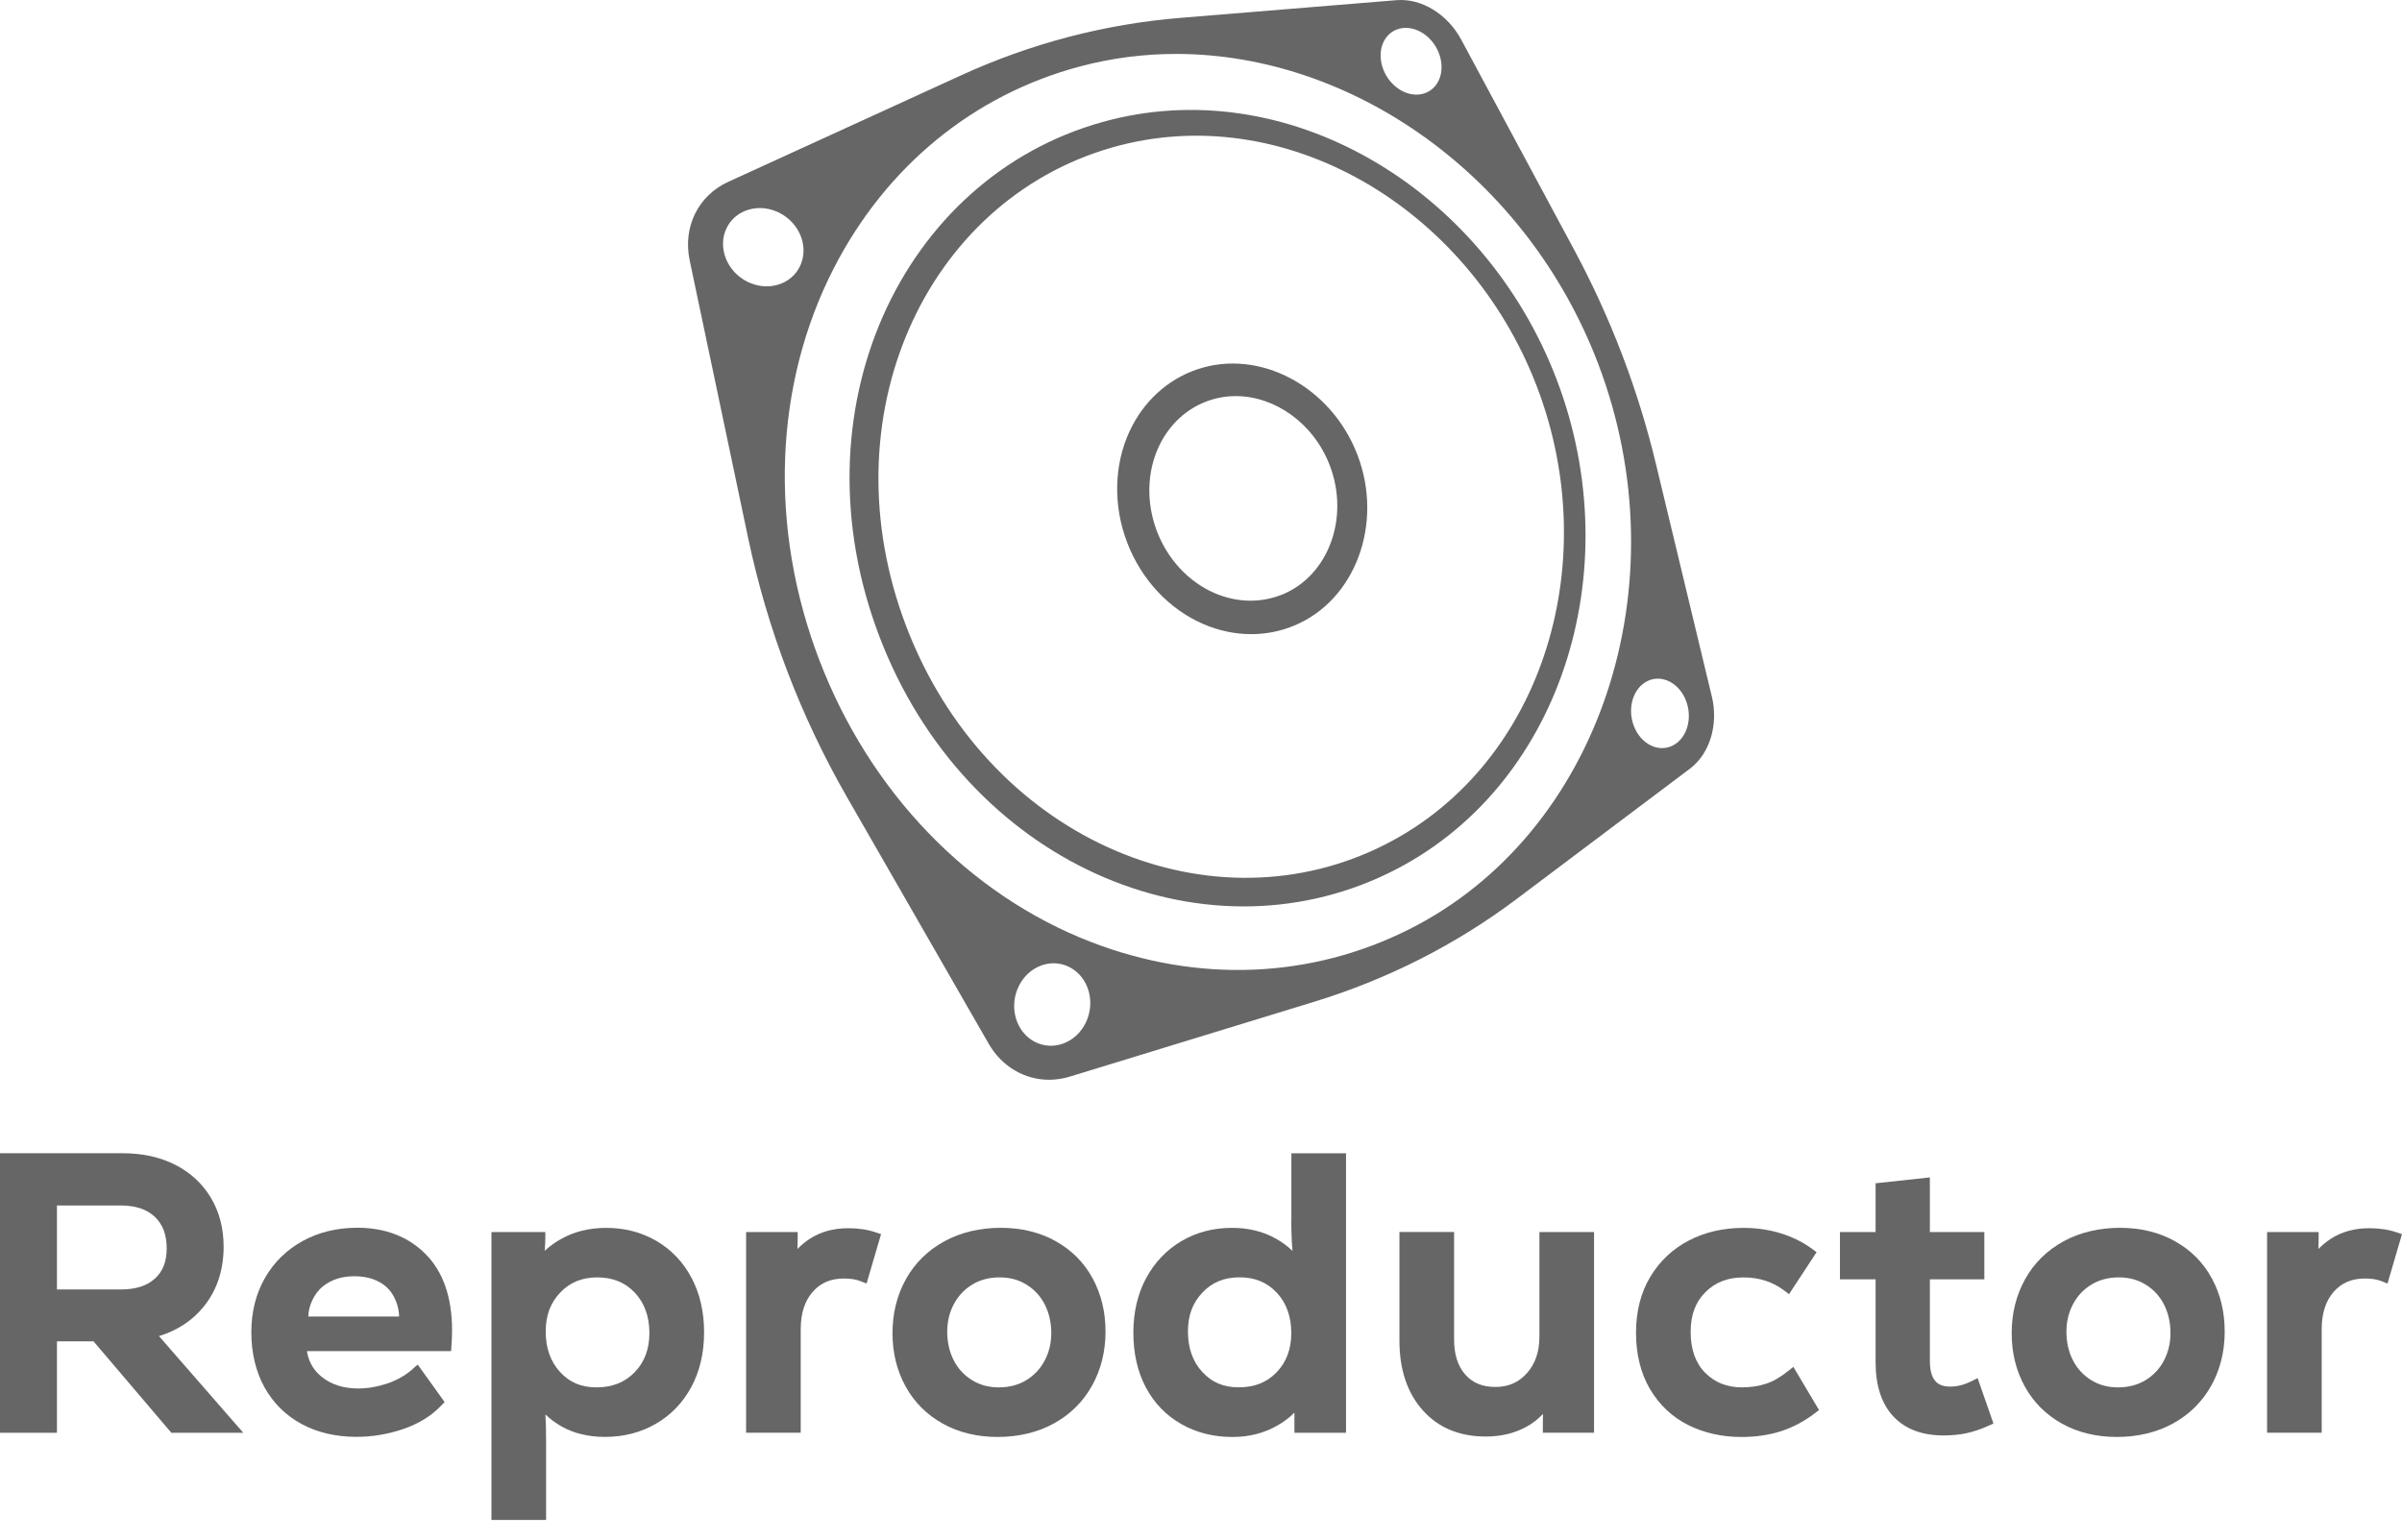 <svg width="117" height="75" viewBox="0 0 117 75" fill="none" xmlns="http://www.w3.org/2000/svg">
<path d="M9.923 63.65C10.567 62.856 10.893 61.874 10.893 60.731C10.893 59.838 10.684 59.038 10.273 58.349C9.86 57.66 9.275 57.118 8.532 56.741C7.798 56.368 6.943 56.18 5.994 56.18H0V69.796H2.774V65.341H4.554L8.345 69.796H11.849L7.743 65.087C8.638 64.815 9.372 64.332 9.921 63.652L9.923 63.65ZM2.774 58.724H5.881C6.598 58.724 7.158 58.91 7.543 59.279C7.93 59.65 8.119 60.15 8.119 60.808C8.119 61.466 7.932 61.933 7.547 62.284C7.161 62.637 6.607 62.815 5.901 62.815H2.774V58.724Z" fill="#666666"/>
<path d="M20.113 66.685C19.746 67.005 19.319 67.246 18.847 67.402C18.368 67.56 17.895 67.639 17.442 67.639C16.739 67.639 16.15 67.452 15.686 67.086C15.306 66.786 15.071 66.406 14.97 65.935L14.954 65.818H21.972L21.983 65.669C22.009 65.316 22.02 65.029 22.02 64.809C22.02 63.211 21.59 61.965 20.744 61.105C19.895 60.245 18.77 59.809 17.403 59.809C16.425 59.809 15.535 60.023 14.754 60.449C13.97 60.877 13.348 61.484 12.906 62.254C12.466 63.02 12.242 63.912 12.242 64.901C12.242 65.891 12.458 66.819 12.884 67.584C13.312 68.356 13.924 68.957 14.697 69.374C15.464 69.786 16.361 69.995 17.363 69.995C18.139 69.995 18.904 69.867 19.64 69.615C20.392 69.358 21.014 68.975 21.493 68.47L21.656 68.299L20.346 66.474L20.108 66.68L20.113 66.685ZM15.732 62.66C16.152 62.335 16.634 62.171 17.275 62.171C17.917 62.171 18.449 62.362 18.825 62.695C19.216 63.044 19.44 63.654 19.44 64.136H15.018C15.018 63.627 15.31 62.987 15.735 62.662L15.732 62.66Z" fill="#666666"/>
<path d="M31.968 60.448C31.243 60.027 30.421 59.815 29.527 59.815C28.709 59.815 27.971 59.996 27.333 60.354C27.028 60.525 26.759 60.72 26.533 60.933C26.553 60.67 26.562 60.457 26.562 60.304V60.018H23.938V74.045H26.599V70.125C26.599 69.687 26.588 69.276 26.568 68.904C26.79 69.123 27.054 69.318 27.351 69.487C27.953 69.827 28.665 69.998 29.472 69.998C30.377 69.998 31.208 69.785 31.94 69.364C32.674 68.941 33.256 68.338 33.674 67.566C34.087 66.8 34.296 65.905 34.296 64.905C34.296 63.905 34.089 63.012 33.683 62.247C33.274 61.477 32.696 60.872 31.968 60.446V60.448ZM31.632 64.945C31.632 65.721 31.39 66.362 30.911 66.851C30.428 67.344 29.821 67.585 29.061 67.585C28.3 67.585 27.746 67.342 27.28 66.838C26.817 66.335 26.581 65.673 26.581 64.868C26.581 64.063 26.819 63.462 27.289 62.966C27.76 62.468 28.353 62.227 29.098 62.227C29.843 62.227 30.454 62.473 30.924 62.975C31.395 63.477 31.632 64.14 31.632 64.942V64.945Z" fill="#666666"/>
<path d="M41.313 59.832C40.586 59.832 39.949 60.012 39.419 60.365C39.203 60.508 39.012 60.67 38.845 60.843C38.849 60.657 38.854 60.477 38.854 60.304V60.019H36.342V69.794H39.003V64.739C39.003 63.982 39.199 63.372 39.586 62.931C39.968 62.495 40.467 62.282 41.109 62.282C41.432 62.282 41.705 62.326 41.918 62.411L42.21 62.528L42.916 60.121L42.658 60.034C42.267 59.9 41.817 59.832 41.313 59.832Z" fill="#666666"/>
<path d="M51.425 60.464C50.651 60.032 49.75 59.812 48.745 59.812C47.741 59.812 46.791 60.034 45.994 60.473C45.189 60.914 44.561 61.534 44.125 62.317C43.692 63.096 43.473 63.98 43.473 64.943C43.473 65.906 43.686 66.765 44.106 67.531C44.528 68.303 45.136 68.913 45.917 69.349C46.69 69.781 47.591 70.001 48.596 70.001C49.6 70.001 50.547 69.779 51.339 69.34C52.137 68.9 52.761 68.279 53.196 67.496C53.629 66.717 53.849 65.833 53.849 64.87C53.849 63.907 53.64 63.05 53.227 62.284C52.809 61.512 52.205 60.9 51.425 60.466V60.464ZM49.989 67.235C49.607 67.467 49.158 67.586 48.653 67.586C48.148 67.586 47.719 67.465 47.339 67.228C46.956 66.989 46.657 66.665 46.453 66.261C46.244 65.851 46.139 65.381 46.139 64.87C46.139 64.386 46.246 63.934 46.462 63.53C46.673 63.131 46.974 62.811 47.356 62.578C47.739 62.346 48.189 62.227 48.693 62.227C49.196 62.227 49.627 62.348 50.007 62.585C50.389 62.822 50.688 63.149 50.893 63.552C51.101 63.965 51.207 64.432 51.207 64.943C51.207 65.427 51.099 65.877 50.884 66.283C50.673 66.682 50.372 67.002 49.989 67.235Z" fill="#666666"/>
<path d="M62.898 59.463C62.898 59.974 62.917 60.47 62.957 60.939C62.719 60.709 62.445 60.505 62.137 60.334C61.517 59.987 60.803 59.814 60.01 59.814C59.102 59.814 58.276 60.031 57.548 60.459C56.821 60.886 56.242 61.496 55.827 62.266C55.414 63.032 55.205 63.926 55.205 64.927C55.205 65.927 55.412 66.837 55.818 67.596C56.227 68.361 56.809 68.96 57.546 69.377C58.278 69.791 59.113 70.002 60.032 70.002C60.825 70.002 61.55 69.82 62.188 69.462C62.528 69.272 62.818 69.054 63.051 68.815V69.798H65.564V56.182H62.902V59.467L62.898 59.463ZM62.898 64.942C62.898 65.718 62.658 66.361 62.183 66.85C61.706 67.344 61.104 67.583 60.344 67.583C59.583 67.583 59.029 67.339 58.563 66.835C58.1 66.332 57.864 65.67 57.864 64.865C57.864 64.06 58.102 63.459 58.572 62.964C59.042 62.466 59.636 62.224 60.381 62.224C61.126 62.224 61.719 62.47 62.19 62.972C62.66 63.474 62.898 64.137 62.898 64.94V64.942Z" fill="#666666"/>
<path d="M74.982 65.148C74.982 65.854 74.777 66.444 74.373 66.896C73.971 67.346 73.469 67.565 72.839 67.565C72.208 67.565 71.729 67.368 71.373 66.962C71.01 66.552 70.828 65.979 70.828 65.258V60.016H68.166V65.315C68.166 66.71 68.544 67.846 69.291 68.69C70.047 69.546 71.085 69.98 72.373 69.98C73.102 69.98 73.76 69.824 74.329 69.517C74.639 69.348 74.918 69.135 75.157 68.879C75.153 69.072 75.151 69.282 75.151 69.508V69.793H77.645V60.018H74.984V65.148H74.982Z" fill="#666666"/>
<path d="M87.094 66.791C86.725 67.092 86.36 67.3 86.01 67.412C85.654 67.526 85.263 67.585 84.848 67.585C84.123 67.585 83.538 67.353 83.061 66.877C82.591 66.407 82.351 65.738 82.351 64.887C82.351 64.036 82.593 63.422 83.07 62.946C83.553 62.464 84.16 62.229 84.922 62.229C85.685 62.229 86.342 62.442 86.898 62.861L87.142 63.045L88.485 60.999L88.268 60.839C87.822 60.512 87.305 60.255 86.736 60.08C86.169 59.904 85.56 59.816 84.925 59.816C83.949 59.816 83.057 60.02 82.272 60.426C81.481 60.834 80.846 61.431 80.384 62.201C79.922 62.968 79.689 63.887 79.689 64.929C79.689 65.971 79.92 66.905 80.373 67.673C80.83 68.445 81.457 69.033 82.237 69.423C83.008 69.807 83.881 70.002 84.83 70.002C85.529 70.002 86.177 69.906 86.758 69.717C87.34 69.528 87.894 69.235 88.404 68.842L88.604 68.689L87.353 66.585L87.096 66.793L87.094 66.791Z" fill="#666666"/>
<path d="M96.039 67.28C95.683 67.458 95.335 67.548 95.008 67.548C94.54 67.548 94.003 67.407 94.003 66.304V62.321H96.656V60.018H94.003V57.357L91.359 57.643V60.018H89.623V62.321H91.359V66.361C91.359 67.499 91.65 68.385 92.221 68.998C92.797 69.614 93.621 69.927 94.671 69.927C95.076 69.927 95.452 69.89 95.786 69.818C96.12 69.745 96.483 69.625 96.861 69.454L97.1 69.346L96.329 67.135L96.039 67.28Z" fill="#666666"/>
<path d="M105.94 60.464C105.166 60.032 104.265 59.812 103.261 59.812C102.257 59.812 101.307 60.034 100.509 60.473C99.705 60.914 99.076 61.534 98.641 62.317C98.208 63.096 97.988 63.98 97.988 64.943C97.988 65.906 98.201 66.765 98.621 67.531C99.043 68.303 99.652 68.913 100.432 69.349C101.206 69.781 102.107 70.001 103.111 70.001C104.116 70.001 105.063 69.779 105.854 69.34C106.652 68.9 107.276 68.279 107.712 67.496C108.145 66.717 108.364 65.833 108.364 64.87C108.364 63.907 108.156 63.05 107.742 62.284C107.327 61.512 106.72 60.9 105.94 60.466V60.464ZM104.505 67.235C104.122 67.467 103.674 67.586 103.169 67.586C102.663 67.586 102.235 67.465 101.854 67.228C101.472 66.989 101.173 66.665 100.969 66.261C100.76 65.851 100.654 65.381 100.654 64.87C100.654 64.386 100.762 63.934 100.977 63.53C101.188 63.131 101.489 62.811 101.872 62.578C102.254 62.346 102.705 62.227 103.208 62.227C103.711 62.227 104.142 62.348 104.522 62.585C104.905 62.822 105.204 63.149 105.408 63.552C105.617 63.965 105.723 64.432 105.723 64.943C105.723 65.427 105.615 65.877 105.402 66.283C105.191 66.682 104.89 67.002 104.507 67.235H104.505Z" fill="#666666"/>
<path d="M116.744 60.034C116.353 59.9 115.903 59.832 115.399 59.832C114.672 59.832 114.034 60.012 113.505 60.365C113.289 60.508 113.098 60.668 112.931 60.843C112.935 60.657 112.94 60.475 112.94 60.304V60.019H110.428V69.794H113.089V64.739C113.089 63.982 113.285 63.372 113.672 62.931C114.054 62.495 114.553 62.282 115.195 62.282C115.518 62.282 115.788 62.326 116.004 62.411L116.294 62.528L116.999 60.121L116.742 60.034H116.744Z" fill="#666666"/>
<path d="M83.381 33.924L80.664 22.617C79.792 18.981 78.449 15.467 76.679 12.173L71.172 1.925C70.501 0.68 69.235 -0.09 68.029 0.008L57.499 0.87C53.806 1.173 50.206 2.116 46.8 3.676L35.47 8.859C34.006 9.528 33.252 11.063 33.593 12.679L36.439 26.195C37.377 30.649 39.002 34.909 41.272 38.859L48.156 50.841C48.8 51.962 49.91 52.6 51.099 52.6C51.431 52.6 51.769 52.55 52.103 52.449L64.018 48.799C67.6 47.7 70.919 46.016 73.877 43.792L82.315 37.447C83.284 36.718 83.713 35.304 83.383 33.928L83.381 33.924ZM49.536 49.758C49.147 48.738 49.613 47.543 50.569 47.095C51.516 46.65 52.589 47.108 52.971 48.111C53.354 49.115 52.907 50.3 51.967 50.76C51.017 51.225 49.925 50.778 49.536 49.758ZM68.657 45.261C63.861 47.679 58.352 47.902 53.143 45.889C47.184 43.586 42.356 38.57 39.898 32.128C37.441 25.686 37.703 18.737 40.617 13.061C43.164 8.1 47.426 4.61 52.62 3.233C54.16 2.825 55.725 2.627 57.286 2.627C65.888 2.627 74.361 8.584 77.842 17.709C81.954 28.489 77.921 40.59 68.657 45.261ZM69.345 4.56C68.596 4.781 67.71 4.253 67.376 3.373C67.042 2.496 67.387 1.612 68.141 1.403C68.89 1.195 69.761 1.728 70.09 2.594C70.42 3.461 70.09 4.338 69.345 4.56ZM37.892 13.87C36.879 14.171 35.736 13.588 35.347 12.568C34.958 11.548 35.474 10.488 36.494 10.205C37.505 9.925 38.626 10.512 39.011 11.517C39.393 12.521 38.896 13.574 37.894 13.87H37.892ZM80.262 33.17C80.965 32.841 81.798 33.277 82.128 34.141C82.458 35.008 82.163 35.984 81.466 36.326C80.763 36.67 79.917 36.24 79.583 35.363C79.249 34.486 79.554 33.503 80.264 33.17H80.262Z" fill="#666666"/>
<path d="M53.678 5.95C43.882 8.699 38.645 20.027 42.838 31.014C47.029 42 58.491 46.983 67.636 42.533C76.004 38.462 79.391 27.829 75.821 18.479C72.254 9.129 62.639 3.437 53.678 5.95ZM67.164 41.292C58.645 45.374 48.029 40.697 44.144 30.516C40.258 20.334 45.069 9.798 54.15 7.19C62.509 4.79 71.522 10.081 74.865 18.841C78.208 27.601 75.004 37.535 67.162 41.292H67.164Z" fill="#666666"/>
<path d="M66.123 22.165C64.846 18.815 61.329 16.949 58.283 18.004C56.854 18.5 55.698 19.561 55.028 20.993C54.259 22.64 54.212 24.621 54.903 26.428C55.593 28.236 56.947 29.683 58.619 30.403C59.377 30.727 60.164 30.892 60.944 30.892C61.663 30.892 62.373 30.754 63.041 30.475C66.017 29.242 67.4 25.514 66.123 22.165ZM62.454 28.962C61.415 29.385 60.245 29.361 59.16 28.892C57.898 28.345 56.874 27.247 56.353 25.878C55.83 24.509 55.863 23.009 56.441 21.763C56.938 20.693 57.795 19.897 58.854 19.524C59.292 19.37 59.742 19.296 60.193 19.296C62.1 19.296 63.988 20.616 64.775 22.678C65.747 25.227 64.707 28.045 62.456 28.964L62.454 28.962Z" fill="#666666"/>
</svg>
